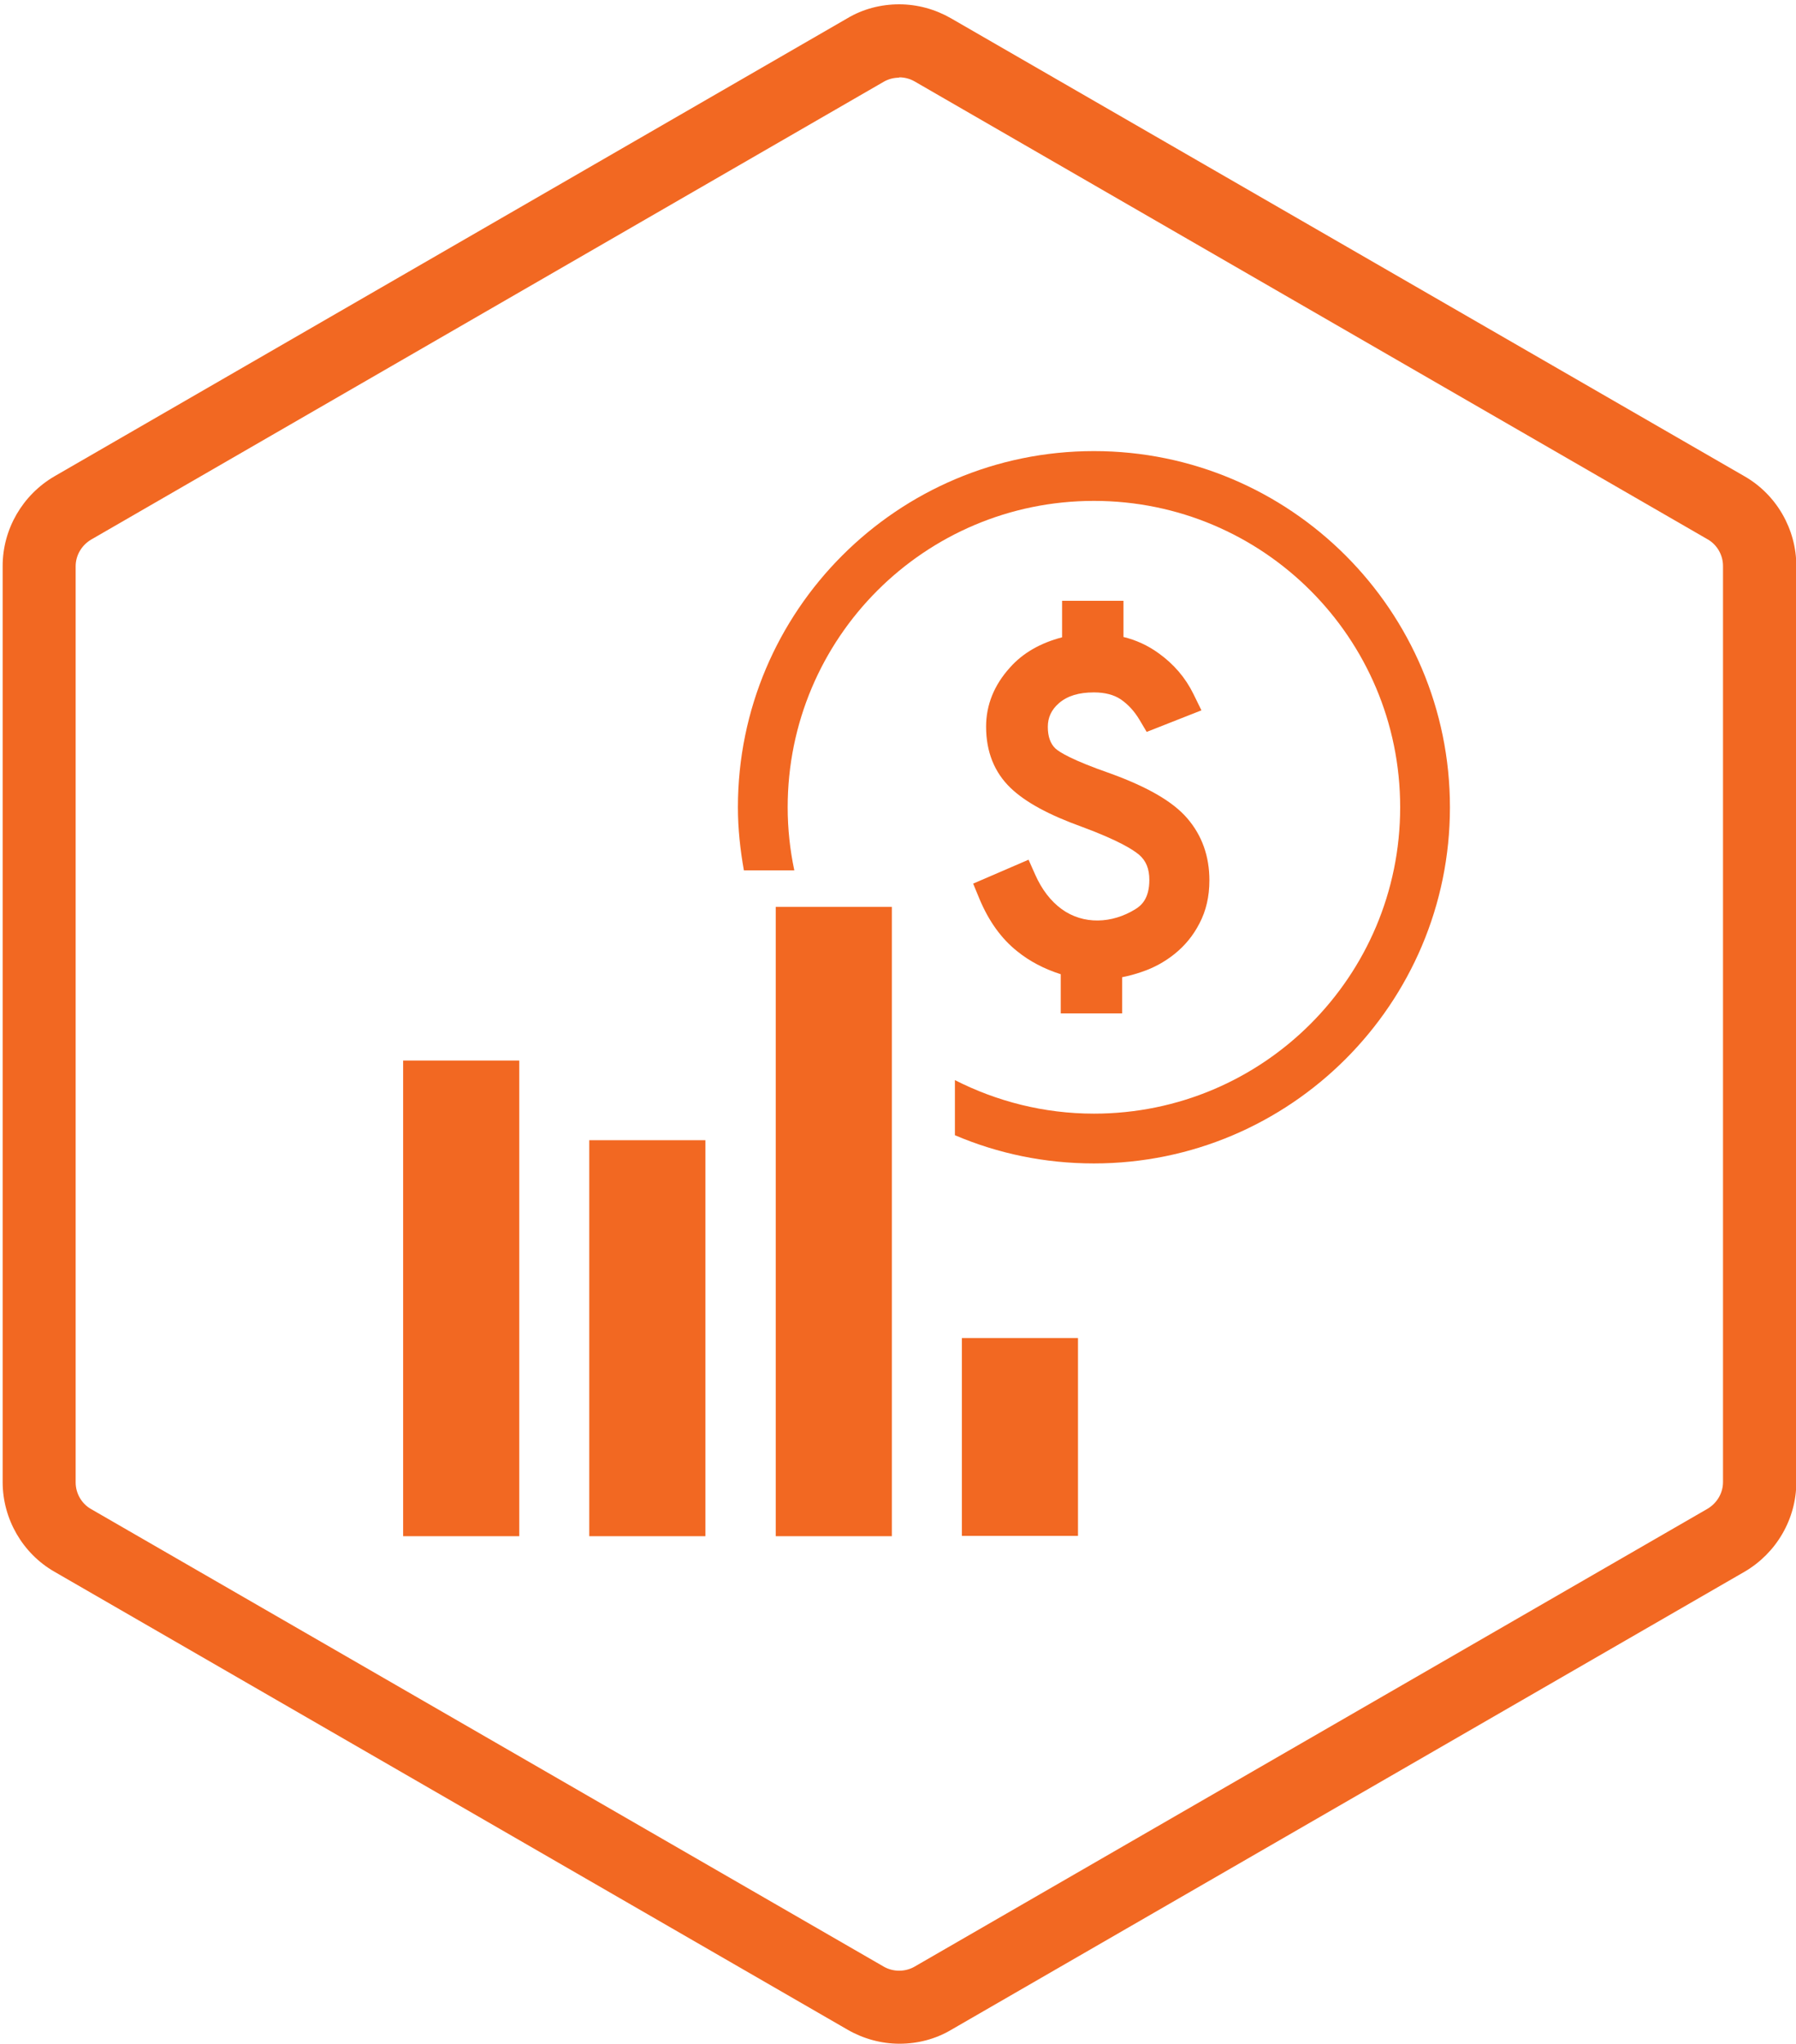 <svg xmlns="http://www.w3.org/2000/svg" id="Layer_1" viewBox="0 0 54.13 61.58"><defs><style> .st0 { fill: #f26822; } </style></defs><g><rect class="st0" x="17.76" y="34.35" width="3.5" height="11.93"></rect><rect class="st0" x="23.38" y="27.32" width="3.5" height="18.96"></rect><rect class="st0" x="28.99" y="40.31" width="3.5" height="5.96"></rect><polyline class="st0" points="15.65 46.28 15.65 31.95 12.15 31.95 12.15 46.28"></polyline><g><path class="st0" d="M32.47,30.03v-1.06c-.59-.14-1.09-.37-1.5-.7s-.74-.79-.99-1.38l.76-.33c.24.53.56.95.96,1.24.4.29.85.43,1.35.43s.98-.13,1.43-.4c.44-.27.66-.7.66-1.31,0-.48-.16-.86-.48-1.14s-.94-.58-1.87-.93c-.93-.34-1.58-.69-1.98-1.06-.39-.37-.59-.87-.59-1.49,0-.52.2-1.01.59-1.45.39-.44.96-.72,1.7-.83v-1.01h.85v1.01c.45.03.87.19,1.26.47.39.28.69.63.89,1.04l-.75.3c-.18-.31-.42-.56-.71-.76s-.66-.3-1.1-.3c-.57,0-1.03.15-1.37.44-.34.29-.52.66-.52,1.1s.13.78.4,1.02c.26.24.87.52,1.82.86,1.04.37,1.74.77,2.11,1.2.37.43.55.94.55,1.55,0,.41-.08.76-.24,1.07-.16.31-.37.56-.62.76-.25.2-.54.36-.85.46-.31.11-.62.18-.92.21v1.01h-.85Z"></path><path class="st0" d="M33.82,30.53h-1.85v-1.18c-.5-.16-.94-.39-1.31-.69-.48-.38-.86-.91-1.14-1.58l-.19-.46,1.67-.72.2.45c.2.45.47.8.8,1.04.65.47,1.51.44,2.22,0,.18-.11.42-.32.42-.88,0-.34-.1-.58-.31-.76-.19-.16-.64-.44-1.72-.84-1-.36-1.7-.74-2.15-1.17-.49-.47-.74-1.09-.74-1.85,0-.65.24-1.25.72-1.78.39-.44.92-.74,1.57-.91v-1.1h1.85v1.09c.37.09.73.25,1.06.49.46.33.81.74,1.05,1.23l.24.49-1.65.65-.22-.37c-.15-.25-.33-.45-.56-.61-.21-.14-.48-.21-.81-.21-.45,0-.79.1-1.05.32-.23.2-.34.43-.34.72s.08.51.23.65c.12.11.5.35,1.65.75,1.13.41,1.89.85,2.32,1.35.45.52.67,1.15.67,1.87,0,.49-.1.92-.3,1.3-.19.37-.44.67-.75.92-.3.24-.63.42-.99.54-.2.07-.39.12-.59.16v1.08Z"></path></g><path class="st0" d="M32.97,13.59c-5.92,0-10.73,4.81-10.73,10.73,0,.65.07,1.28.18,1.9h1.52c-.13-.61-.2-1.25-.2-1.9,0-5.1,4.13-9.23,9.23-9.23s9.23,4.13,9.23,9.23-4.13,9.23-9.23,9.23c-1.51,0-2.93-.37-4.19-1.01v1.66c1.29.55,2.7.85,4.19.85,5.92,0,10.73-4.81,10.73-10.73s-4.81-10.73-10.73-10.73Z"></path></g><path class="st0" d="M27.1,2.33c.16,0,.32.04.46.12l23.91,13.8c.28.16.46.47.46.8v27.6c0,.33-.18.63-.46.8l-23.91,13.8c-.14.08-.3.12-.46.12s-.32-.04-.46-.12L2.74,45.46c-.28-.16-.46-.47-.46-.8v-27.6c0-.33.18-.63.46-.8L26.64,2.46c.14-.08.3-.12.46-.12M27.1.13c-.55,0-1.09.14-1.56.42L1.64,14.35c-.96.56-1.56,1.59-1.56,2.7v27.6c0,1.11.6,2.15,1.56,2.7l23.91,13.8c.47.27,1.01.42,1.56.42s1.09-.14,1.56-.42l23.91-13.8c.96-.56,1.56-1.59,1.56-2.7v-27.6c0-1.11-.6-2.15-1.56-2.7L28.66.55c-.47-.27-1.01-.42-1.56-.42h0Z"></path></svg>
